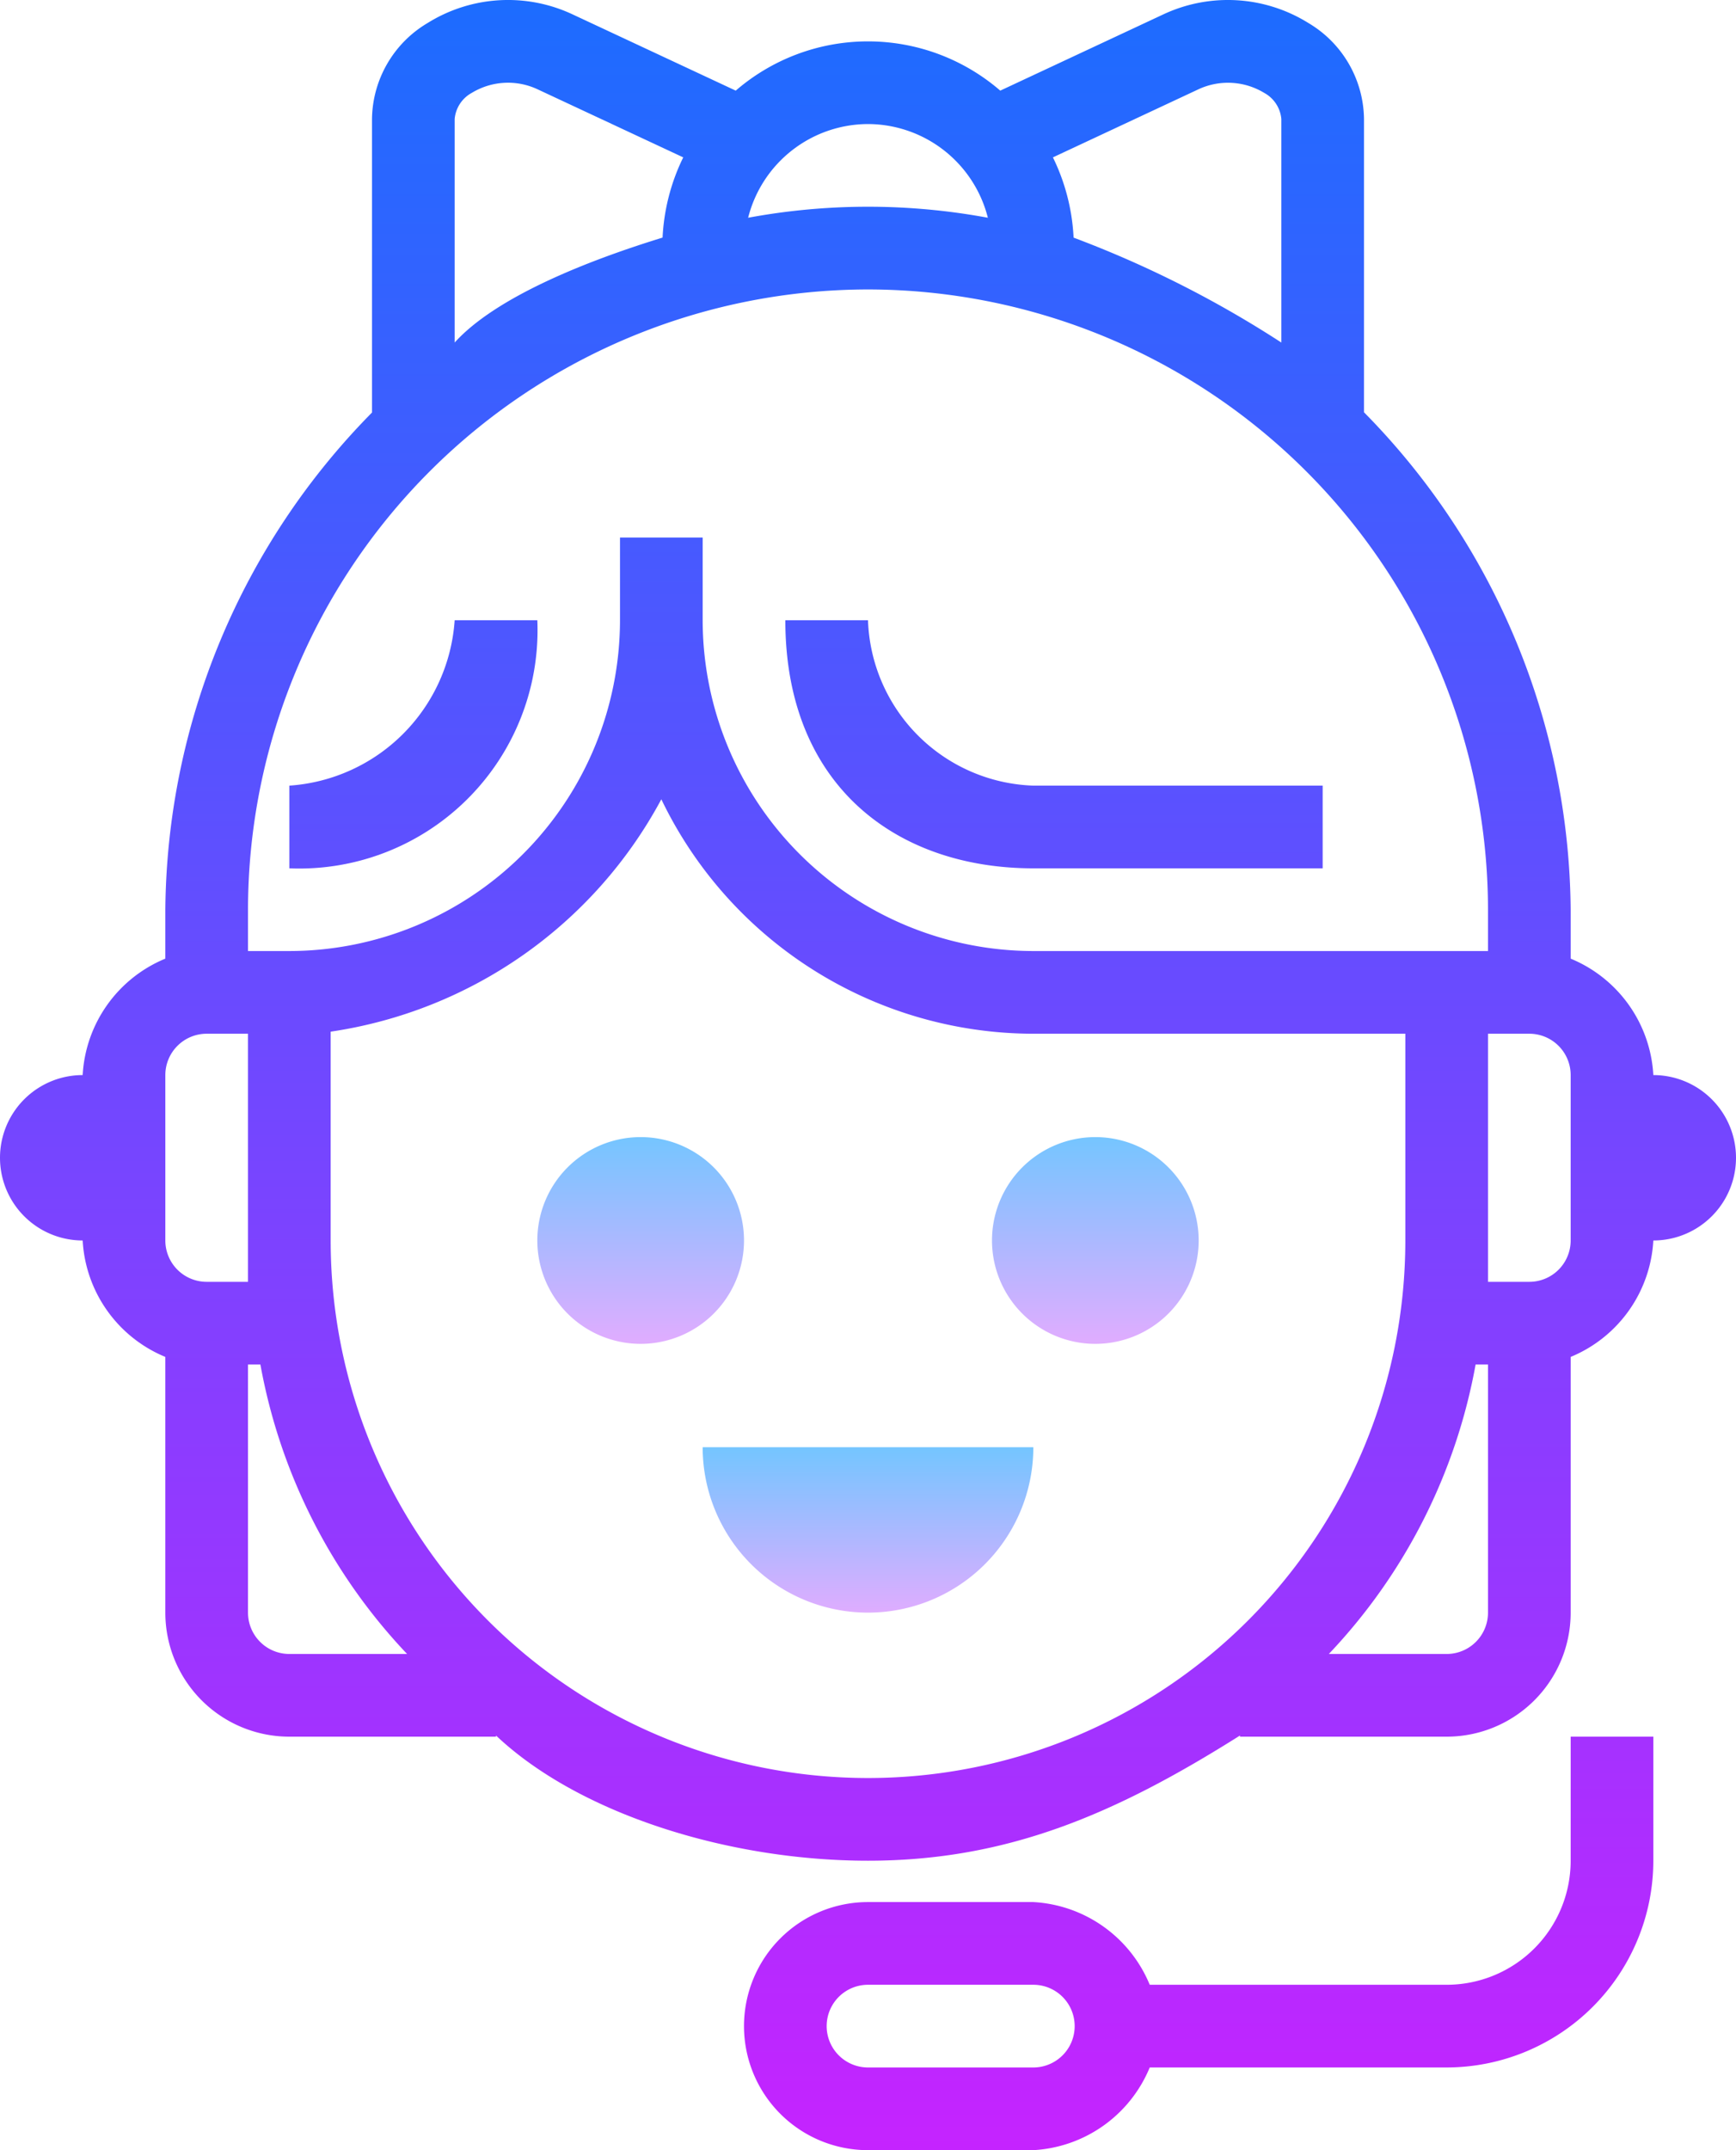 <svg xmlns="http://www.w3.org/2000/svg" xmlns:xlink="http://www.w3.org/1999/xlink" width="42" height="52" viewBox="0 0 42 52">
  <defs>
    <linearGradient id="linear-gradient" x1="0.5" y1="-0.075" x2="0.5" y2="1.05" gradientUnits="objectBoundingBox">
      <stop offset="0" stop-color="#6dc7ff"/>
      <stop offset="1" stop-color="#e6abff"/>
    </linearGradient>
    <linearGradient id="linear-gradient-3" y1="-0.063" y2="1.066" xlink:href="#linear-gradient"/>
    <linearGradient id="linear-gradient-4" x1="0.5" y1="-0.006" x2="0.5" y2="1.174" gradientUnits="objectBoundingBox">
      <stop offset="0" stop-color="#1a6dff"/>
      <stop offset="1" stop-color="#c822ff"/>
    </linearGradient>
    <linearGradient id="linear-gradient-5" y1="-4.225" y2="1.081" xlink:href="#linear-gradient-4"/>
    <linearGradient id="linear-gradient-6" y1="-2.541" y2="6.301" xlink:href="#linear-gradient-4"/>
    <linearGradient id="linear-gradient-7" y1="-2.542" y2="6.301" xlink:href="#linear-gradient-4"/>
  </defs>
  <g id="icons8_online_support" transform="translate(-11 -6)">
    <path id="Path_9" data-name="Path 9" d="M37.5,33.5A2.5,2.5,0,1,0,40,36,2.5,2.5,0,0,0,37.5,33.5Z" fill="url(#linear-gradient)"/>
    <path id="Path_10" data-name="Path 10" d="M26.5,33.5A2.5,2.5,0,1,0,29,36,2.5,2.5,0,0,0,26.5,33.5Z" fill="url(#linear-gradient)"/>
    <path id="Path_11" data-name="Path 11" d="M28,41a4,4,0,0,0,8,0Z" fill="url(#linear-gradient-3)"/>
    <path id="Path_12" data-name="Path 12" d="M51,32a3.238,3.238,0,0,0-2-2.816V28a17.317,17.317,0,0,0-5-12.029V8.877a2.735,2.735,0,0,0-1.343-2.319,3.683,3.683,0,0,0-3.506-.213L35.2,8.192a4.894,4.894,0,0,0-6.4,0L24.849,6.346a3.678,3.678,0,0,0-3.506.212A2.737,2.737,0,0,0,20,8.877v7.1A17.313,17.313,0,0,0,15,28v1.184A3.238,3.238,0,0,0,13,32a2,2,0,0,0,0,4,3.238,3.238,0,0,0,2,2.816V45a3,3,0,0,0,3,3h5v-.028C25,49.864,28.621,51,32,51s6-1.136,9-3.028V48h5a3,3,0,0,0,3-3V38.816A3.238,3.238,0,0,0,51,36a2,2,0,1,0,0-4ZM40,8.157a1.692,1.692,0,0,1,1.585.089A.8.8,0,0,1,42,8.877v5.407a25.948,25.948,0,0,0-5.026-2.537,4.953,4.953,0,0,0-.5-1.941ZM32,9a3,3,0,0,1,2.9,2.266,15.919,15.919,0,0,0-5.8,0A3,3,0,0,1,32,9ZM22,8.877a.8.8,0,0,1,.416-.632A1.687,1.687,0,0,1,24,8.157L27.53,9.806a4.944,4.944,0,0,0-.5,1.94C25.2,12.308,23,13.18,22,14.284ZM32,13A15.016,15.016,0,0,1,47,28v1H36a8.008,8.008,0,0,1-8-8V19H26v2a8.008,8.008,0,0,1-8,8H17V28A15.016,15.016,0,0,1,32,13ZM15,32a1,1,0,0,1,1-1h1v6H16a1,1,0,0,1-1-1Zm2,13V39h.3a13.711,13.711,0,0,0,3.549,7H18A1,1,0,0,1,17,45Zm2-9V30.95a10.879,10.879,0,0,0,8-5.62A10,10,0,0,0,36,31h9v5a13,13,0,0,1-26,0ZM46,46H43.149A13.711,13.711,0,0,0,46.7,39H47v6A1,1,0,0,1,46,46Zm3-10a1,1,0,0,1-1,1H47V31h1a1,1,0,0,1,1,1Z" fill="url(#linear-gradient-4)"/>
    <path id="Path_13" data-name="Path 13" d="M49,51a3,3,0,0,1-3,3H38.816A3.238,3.238,0,0,0,36,52H32a3,3,0,0,0,0,6h4a3.238,3.238,0,0,0,2.816-2H46a5.006,5.006,0,0,0,5-5V48H49ZM36,56H32a1,1,0,0,1,0-2h4a1,1,0,0,1,0,2Z" fill="url(#linear-gradient-5)"/>
    <path id="Path_14" data-name="Path 14" d="M24,21H22a4.3,4.3,0,0,1-4,4v2A5.765,5.765,0,0,0,24,21Z" fill="url(#linear-gradient-6)"/>
    <path id="Path_15" data-name="Path 15" d="M36,27h7V25H36a4.143,4.143,0,0,1-4-4H30C30,25,32.691,27,36,27Z" fill="url(#linear-gradient-7)"/>
  </g>
</svg>
